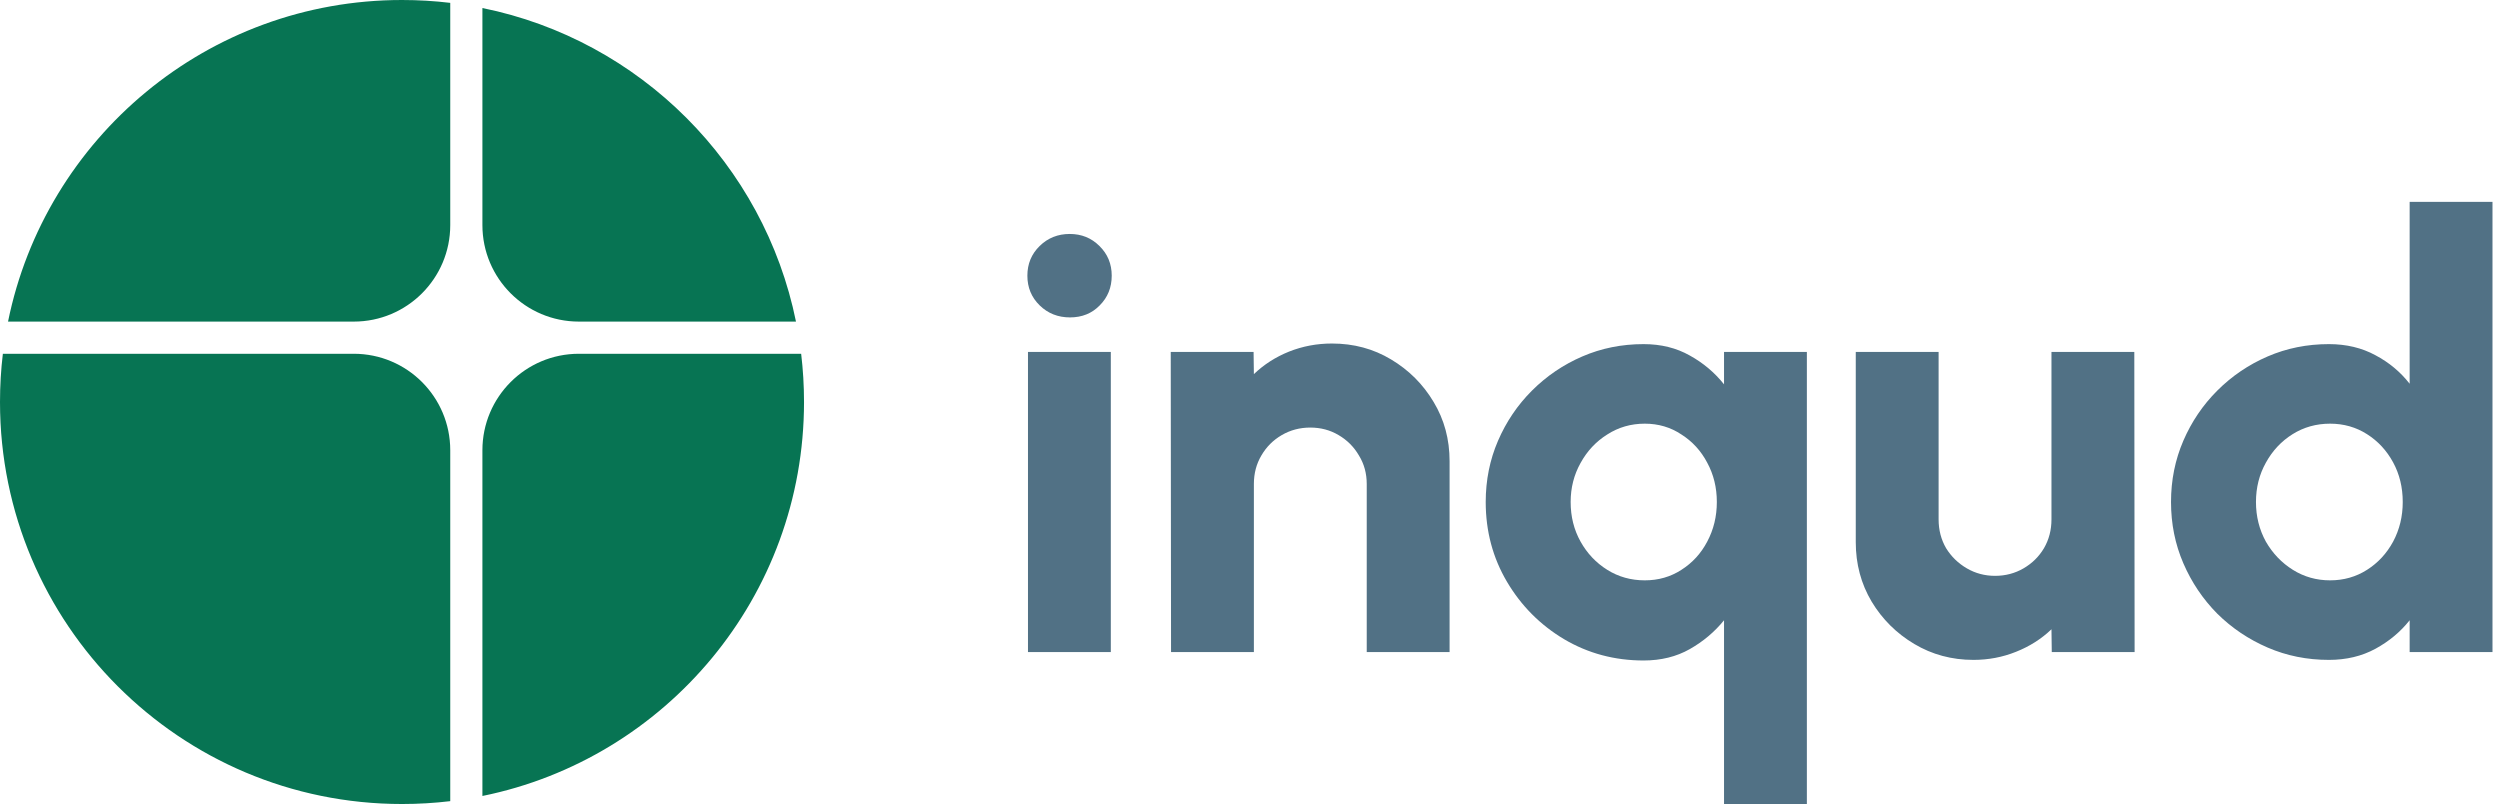 <?xml version="1.0" encoding="utf-8"?>
<svg xmlns="http://www.w3.org/2000/svg" width="199" height="64" viewBox="0 0 199 64" fill="none">
<path d="M81.827 28.013H88.421V51.906H81.827V28.013ZM85.172 25.266C84.216 25.266 83.412 24.947 82.759 24.31C82.106 23.673 81.779 22.884 81.779 21.945C81.779 21.005 82.106 20.216 82.759 19.579C83.412 18.942 84.208 18.623 85.148 18.623C86.088 18.623 86.876 18.942 87.513 19.579C88.166 20.216 88.493 21.005 88.493 21.945C88.493 22.884 88.174 23.673 87.537 24.31C86.916 24.947 86.128 25.266 85.172 25.266Z" fill="#517185"/>
<path d="M115.387 36.71V51.906H108.792V38.526C108.792 37.682 108.585 36.925 108.171 36.256C107.773 35.571 107.231 35.03 106.547 34.631C105.878 34.233 105.129 34.034 104.301 34.034C103.472 34.034 102.716 34.233 102.031 34.631C101.346 35.03 100.804 35.571 100.406 36.256C100.008 36.925 99.809 37.682 99.809 38.526V51.906H93.215L93.191 28.013H99.785L99.809 29.781C100.605 29.017 101.537 28.419 102.604 27.989C103.687 27.559 104.826 27.344 106.021 27.344C107.757 27.344 109.326 27.766 110.728 28.61C112.145 29.455 113.276 30.586 114.12 32.003C114.965 33.405 115.387 34.974 115.387 36.71Z" fill="#517185"/>
<path d="M130.83 52.575C128.52 52.575 126.41 52.009 124.498 50.878C122.603 49.747 121.09 48.226 119.959 46.315C118.828 44.403 118.263 42.285 118.263 39.959C118.263 38.223 118.589 36.599 119.242 35.085C119.895 33.572 120.795 32.242 121.942 31.095C123.105 29.933 124.443 29.025 125.956 28.372C127.469 27.718 129.094 27.392 130.83 27.392C132.216 27.392 133.442 27.695 134.509 28.3C135.576 28.889 136.484 29.654 137.233 30.594V28.013H143.827V63.999H137.233V49.373C136.484 50.297 135.576 51.061 134.509 51.667C133.442 52.272 132.216 52.575 130.83 52.575ZM130.925 33.724C129.826 33.724 128.831 34.01 127.939 34.584C127.047 35.141 126.338 35.898 125.813 36.853C125.287 37.793 125.024 38.828 125.024 39.959C125.024 41.122 125.287 42.173 125.813 43.113C126.338 44.053 127.047 44.802 127.939 45.359C128.831 45.917 129.826 46.195 130.925 46.195C132.009 46.195 132.98 45.917 133.84 45.359C134.716 44.802 135.401 44.053 135.895 43.113C136.405 42.157 136.66 41.106 136.66 39.959C136.66 38.813 136.405 37.769 135.895 36.83C135.401 35.89 134.716 35.141 133.84 34.584C132.98 34.01 132.009 33.724 130.925 33.724Z" fill="#517185"/>
<path d="M147.719 43.161V28.013H154.313V41.345C154.313 42.189 154.512 42.954 154.911 43.639C155.325 44.308 155.874 44.841 156.559 45.24C157.244 45.638 157.993 45.837 158.805 45.837C159.633 45.837 160.39 45.638 161.075 45.24C161.76 44.841 162.301 44.308 162.699 43.639C163.098 42.954 163.297 42.189 163.297 41.345V28.013H169.891L169.915 51.906H163.321L163.297 50.09C162.5 50.854 161.561 51.452 160.477 51.882C159.41 52.312 158.279 52.527 157.085 52.527C155.365 52.527 153.796 52.105 152.378 51.261C150.96 50.416 149.829 49.293 148.985 47.892C148.141 46.474 147.719 44.897 147.719 43.161Z" fill="#517185"/>
<path d="M191.808 16.067H198.402V51.906H191.808V49.373C191.075 50.297 190.167 51.053 189.084 51.643C188.001 52.232 186.766 52.527 185.381 52.527C183.644 52.527 182.02 52.2 180.507 51.547C178.993 50.894 177.655 49.994 176.493 48.847C175.346 47.685 174.446 46.347 173.793 44.833C173.14 43.32 172.813 41.696 172.813 39.959C172.813 38.223 173.14 36.599 173.793 35.085C174.446 33.572 175.346 32.242 176.493 31.095C177.655 29.933 178.993 29.025 180.507 28.372C182.02 27.718 183.644 27.392 185.381 27.392C186.766 27.392 188.001 27.687 189.084 28.276C190.167 28.849 191.075 29.606 191.808 30.546V16.067ZM185.476 46.195C186.559 46.195 187.539 45.917 188.415 45.359C189.291 44.802 189.984 44.053 190.493 43.113C191.003 42.157 191.258 41.106 191.258 39.959C191.258 38.797 191.003 37.745 190.493 36.806C189.984 35.866 189.291 35.117 188.415 34.56C187.539 34.002 186.559 33.724 185.476 33.724C184.377 33.724 183.382 34.002 182.49 34.56C181.598 35.117 180.889 35.874 180.363 36.83C179.838 37.769 179.575 38.813 179.575 39.959C179.575 41.106 179.838 42.157 180.363 43.113C180.905 44.053 181.621 44.802 182.513 45.359C183.405 45.917 184.393 46.195 185.476 46.195Z" fill="#517185"/>
<path fill-rule="evenodd" clip-rule="evenodd" d="M35.84 0.228C34.581 0.077 33.299 -0 32 -0C16.519 -0 3.605 10.993 0.64 25.599H28.16C32.401 25.599 35.84 22.161 35.84 17.919V0.228ZM32 63.999C33.3 63.999 34.581 63.922 35.84 63.772V35.84C35.84 31.598 32.401 28.16 28.16 28.16H0.228C0.077 29.419 0 30.7 0 32C0 49.673 14.327 63.999 32 63.999ZM64 32C64 47.481 53.006 60.395 38.4 63.359V35.84C38.4 31.598 41.839 28.16 46.08 28.16H63.772C63.922 29.419 64 30.7 64 32ZM38.4 17.919C38.4 22.16 41.839 25.599 46.08 25.599H63.36C60.815 13.06 50.938 3.184 38.4 0.639V17.919Z" fill="#077453"/>
</svg>